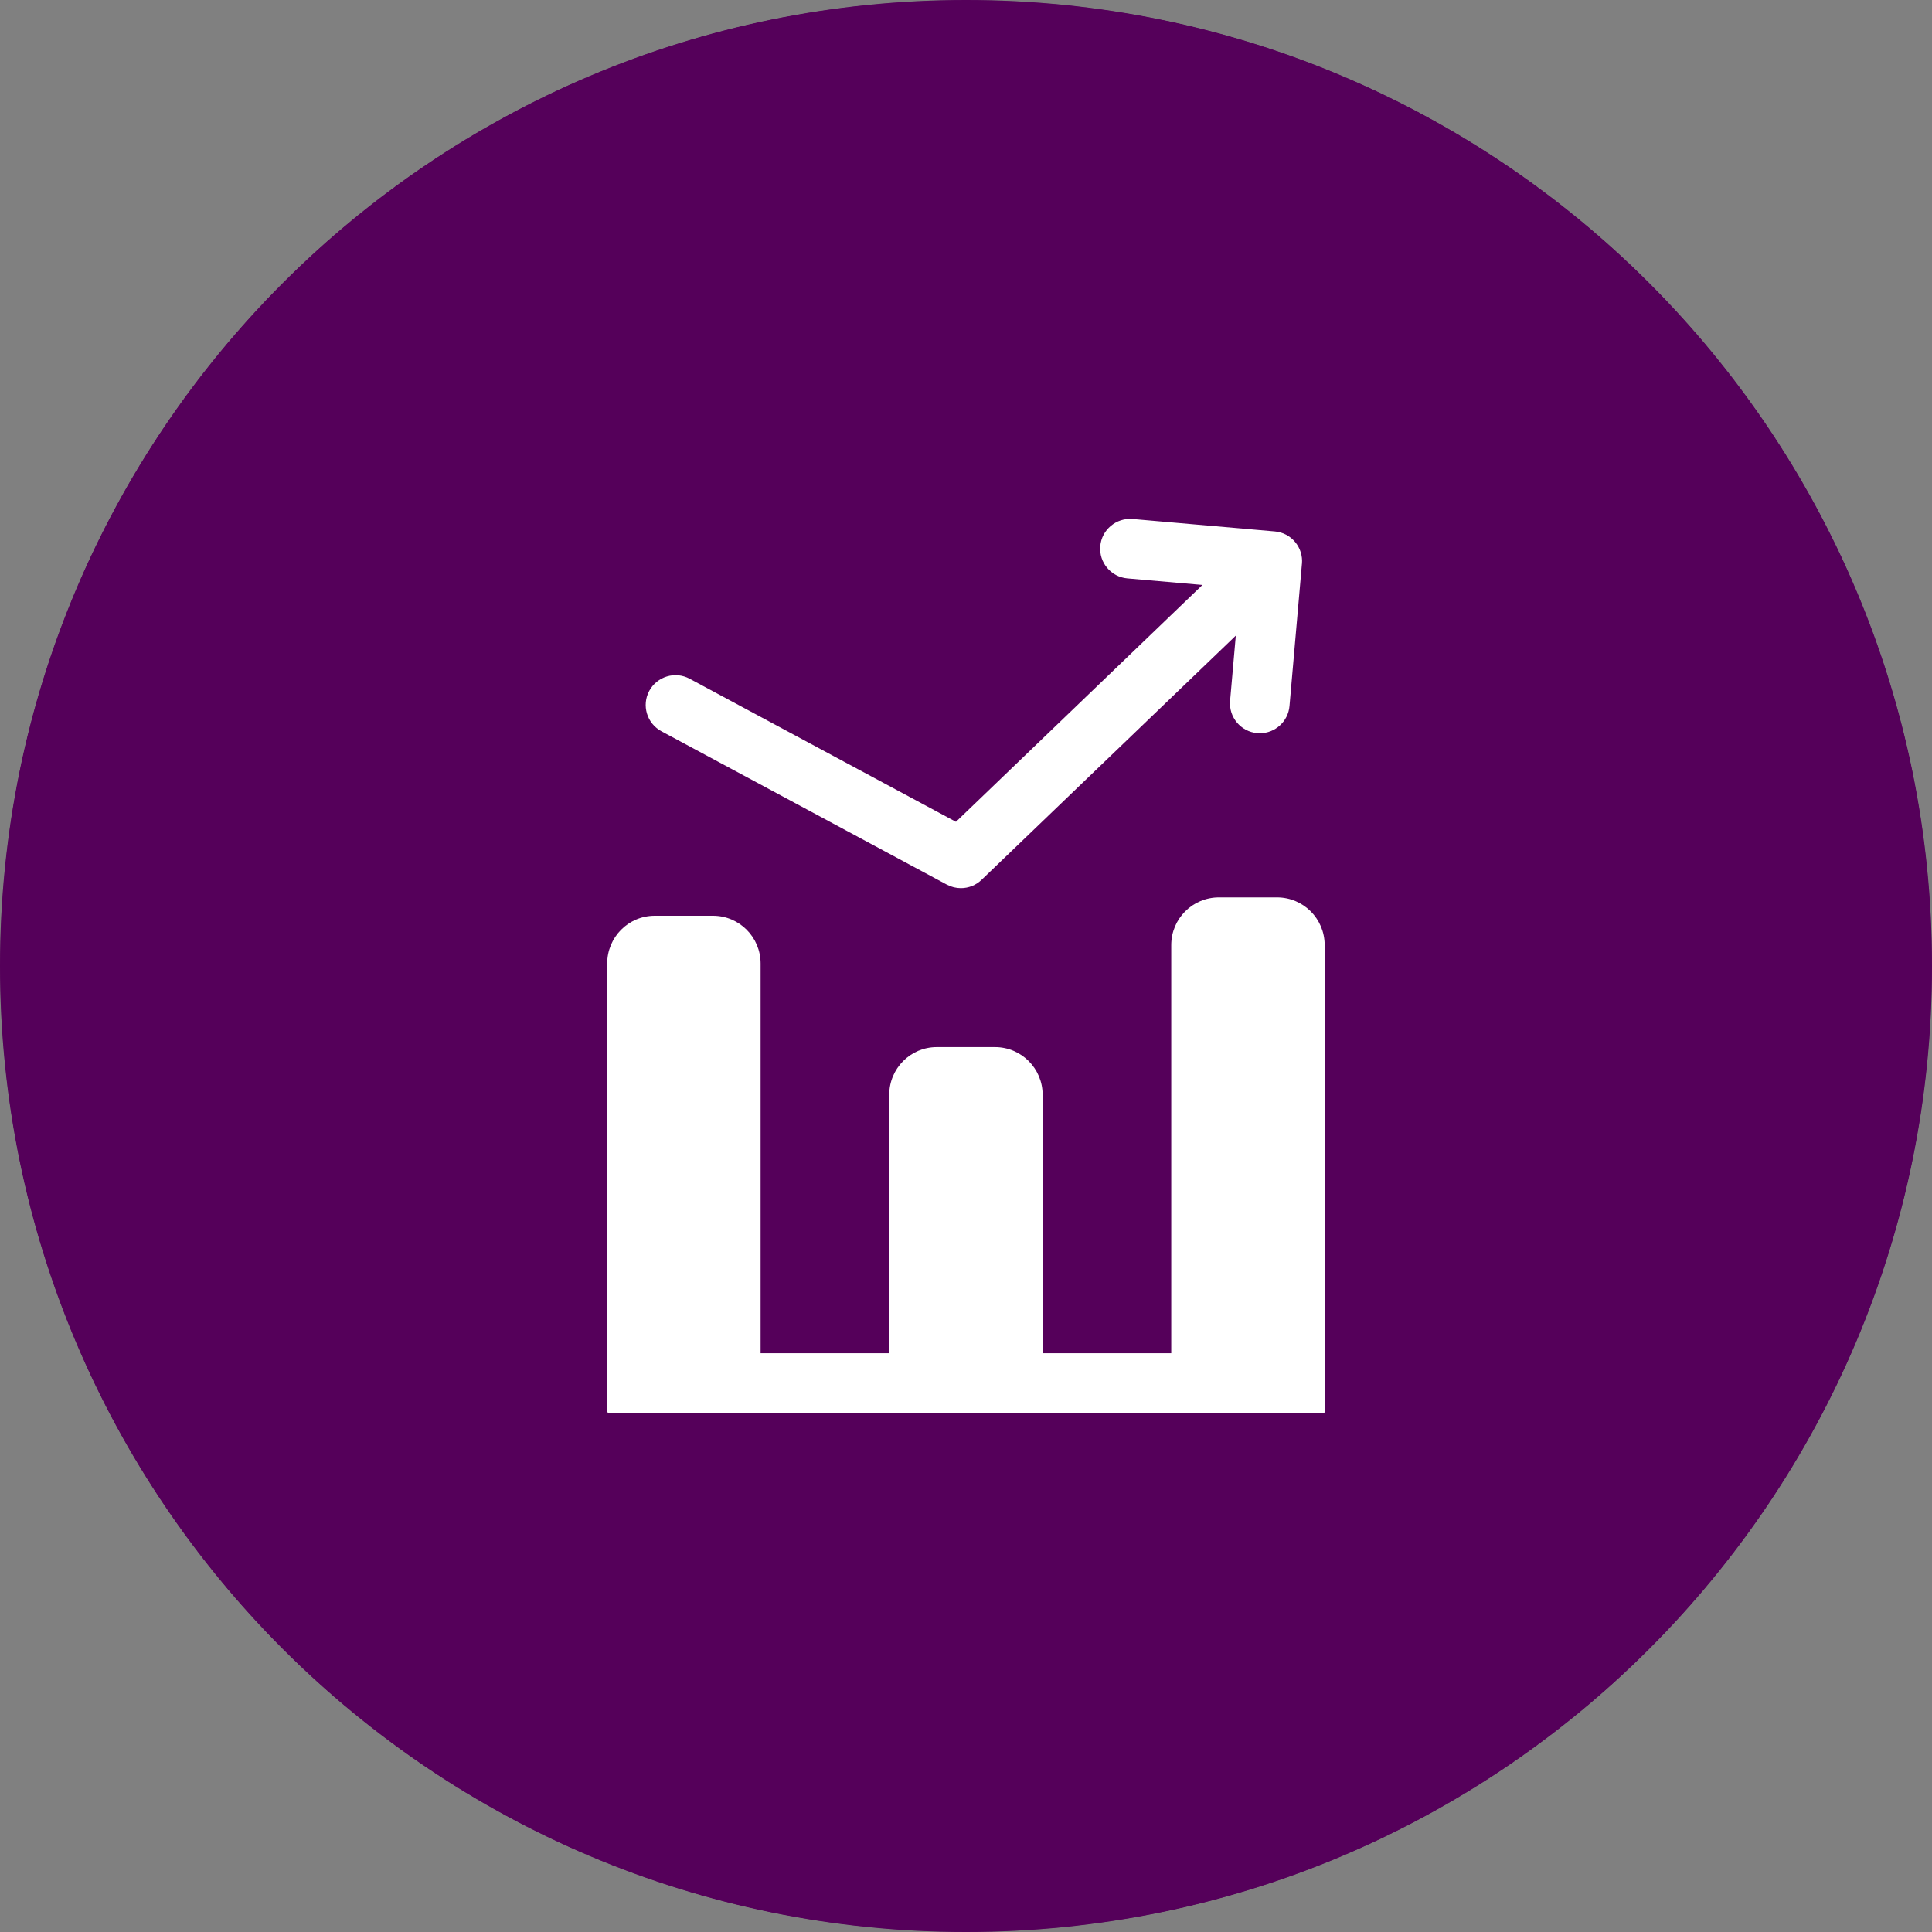 <svg width="48" height="48" viewBox="0 0 48 48" fill="none" xmlns="http://www.w3.org/2000/svg">
<rect x="0" y="0" width="48" height="48" fill="#808080" stroke="none"/>
<g clip-path="url(#clip0_3_1349)">
<path d="M0 24C0 10.745 10.745 0 24 0C37.255 0 48 10.745 48 24C48 37.255 37.255 48 24 48C10.745 48 0 37.255 0 24Z" fill="#55005A"/>
<mask id="mask0_3_1349" style="mask-type:luminance" maskUnits="userSpaceOnUse" x="0" y="0" width="48" height="48">
<path d="M0.007 0.011H48V48H0.007V0.011Z" fill="white"/>
</mask>
<g mask="url(#mask0_3_1349)">
<path d="M48 24C48 37.254 37.255 47.999 24 47.999C10.744 47.999 0 37.255 0 24C0 10.745 10.745 0 24 0C37.256 0 48.001 10.745 48.001 24H48Z" fill="#55005A"/>
</g>
<path d="M32.346 14.006L32.037 17.541C32.004 17.926 31.68 18.217 31.3 18.217C31.278 18.217 31.256 18.216 31.234 18.214C30.827 18.178 30.526 17.819 30.561 17.412L30.703 15.792L24.387 21.859C24.249 21.992 24.065 22.066 23.874 22.066C23.754 22.066 23.634 22.037 23.523 21.978L16.433 18.168C16.072 17.974 15.937 17.525 16.13 17.165C16.325 16.805 16.773 16.669 17.134 16.863L23.75 20.418L29.874 14.533L28.009 14.37C27.602 14.334 27.3 13.975 27.336 13.567C27.371 13.161 27.733 12.86 28.138 12.894L31.673 13.203C31.869 13.22 32.05 13.314 32.176 13.465C32.303 13.615 32.364 13.81 32.347 14.006L32.346 14.006ZM32.914 33.657V35.071C32.914 35.091 32.898 35.108 32.877 35.108H15.127C15.107 35.108 15.09 35.091 15.09 35.071V34.339H15.086V23.938C15.086 23.282 15.615 22.752 16.267 22.752H17.715C18.367 22.752 18.897 23.282 18.897 23.938V33.62H22.093V27.2C22.093 26.545 22.622 26.015 23.273 26.015H24.721C25.374 26.015 25.904 26.545 25.904 27.2V33.62H29.099V23.481C29.099 22.825 29.628 22.296 30.284 22.296H31.728C32.381 22.296 32.911 22.825 32.911 23.481V33.647C32.912 33.65 32.913 33.653 32.913 33.657L32.914 33.657Z" fill="white"/>
</g>
<defs>
<clipPath id="clip0_3_1349">
<path d="M0 24C0 10.745 10.745 0 24 0C37.255 0 48 10.745 48 24C48 37.255 37.255 48 24 48C10.745 48 0 37.255 0 24Z" fill="white"/>
</clipPath>
</defs>
</svg>

